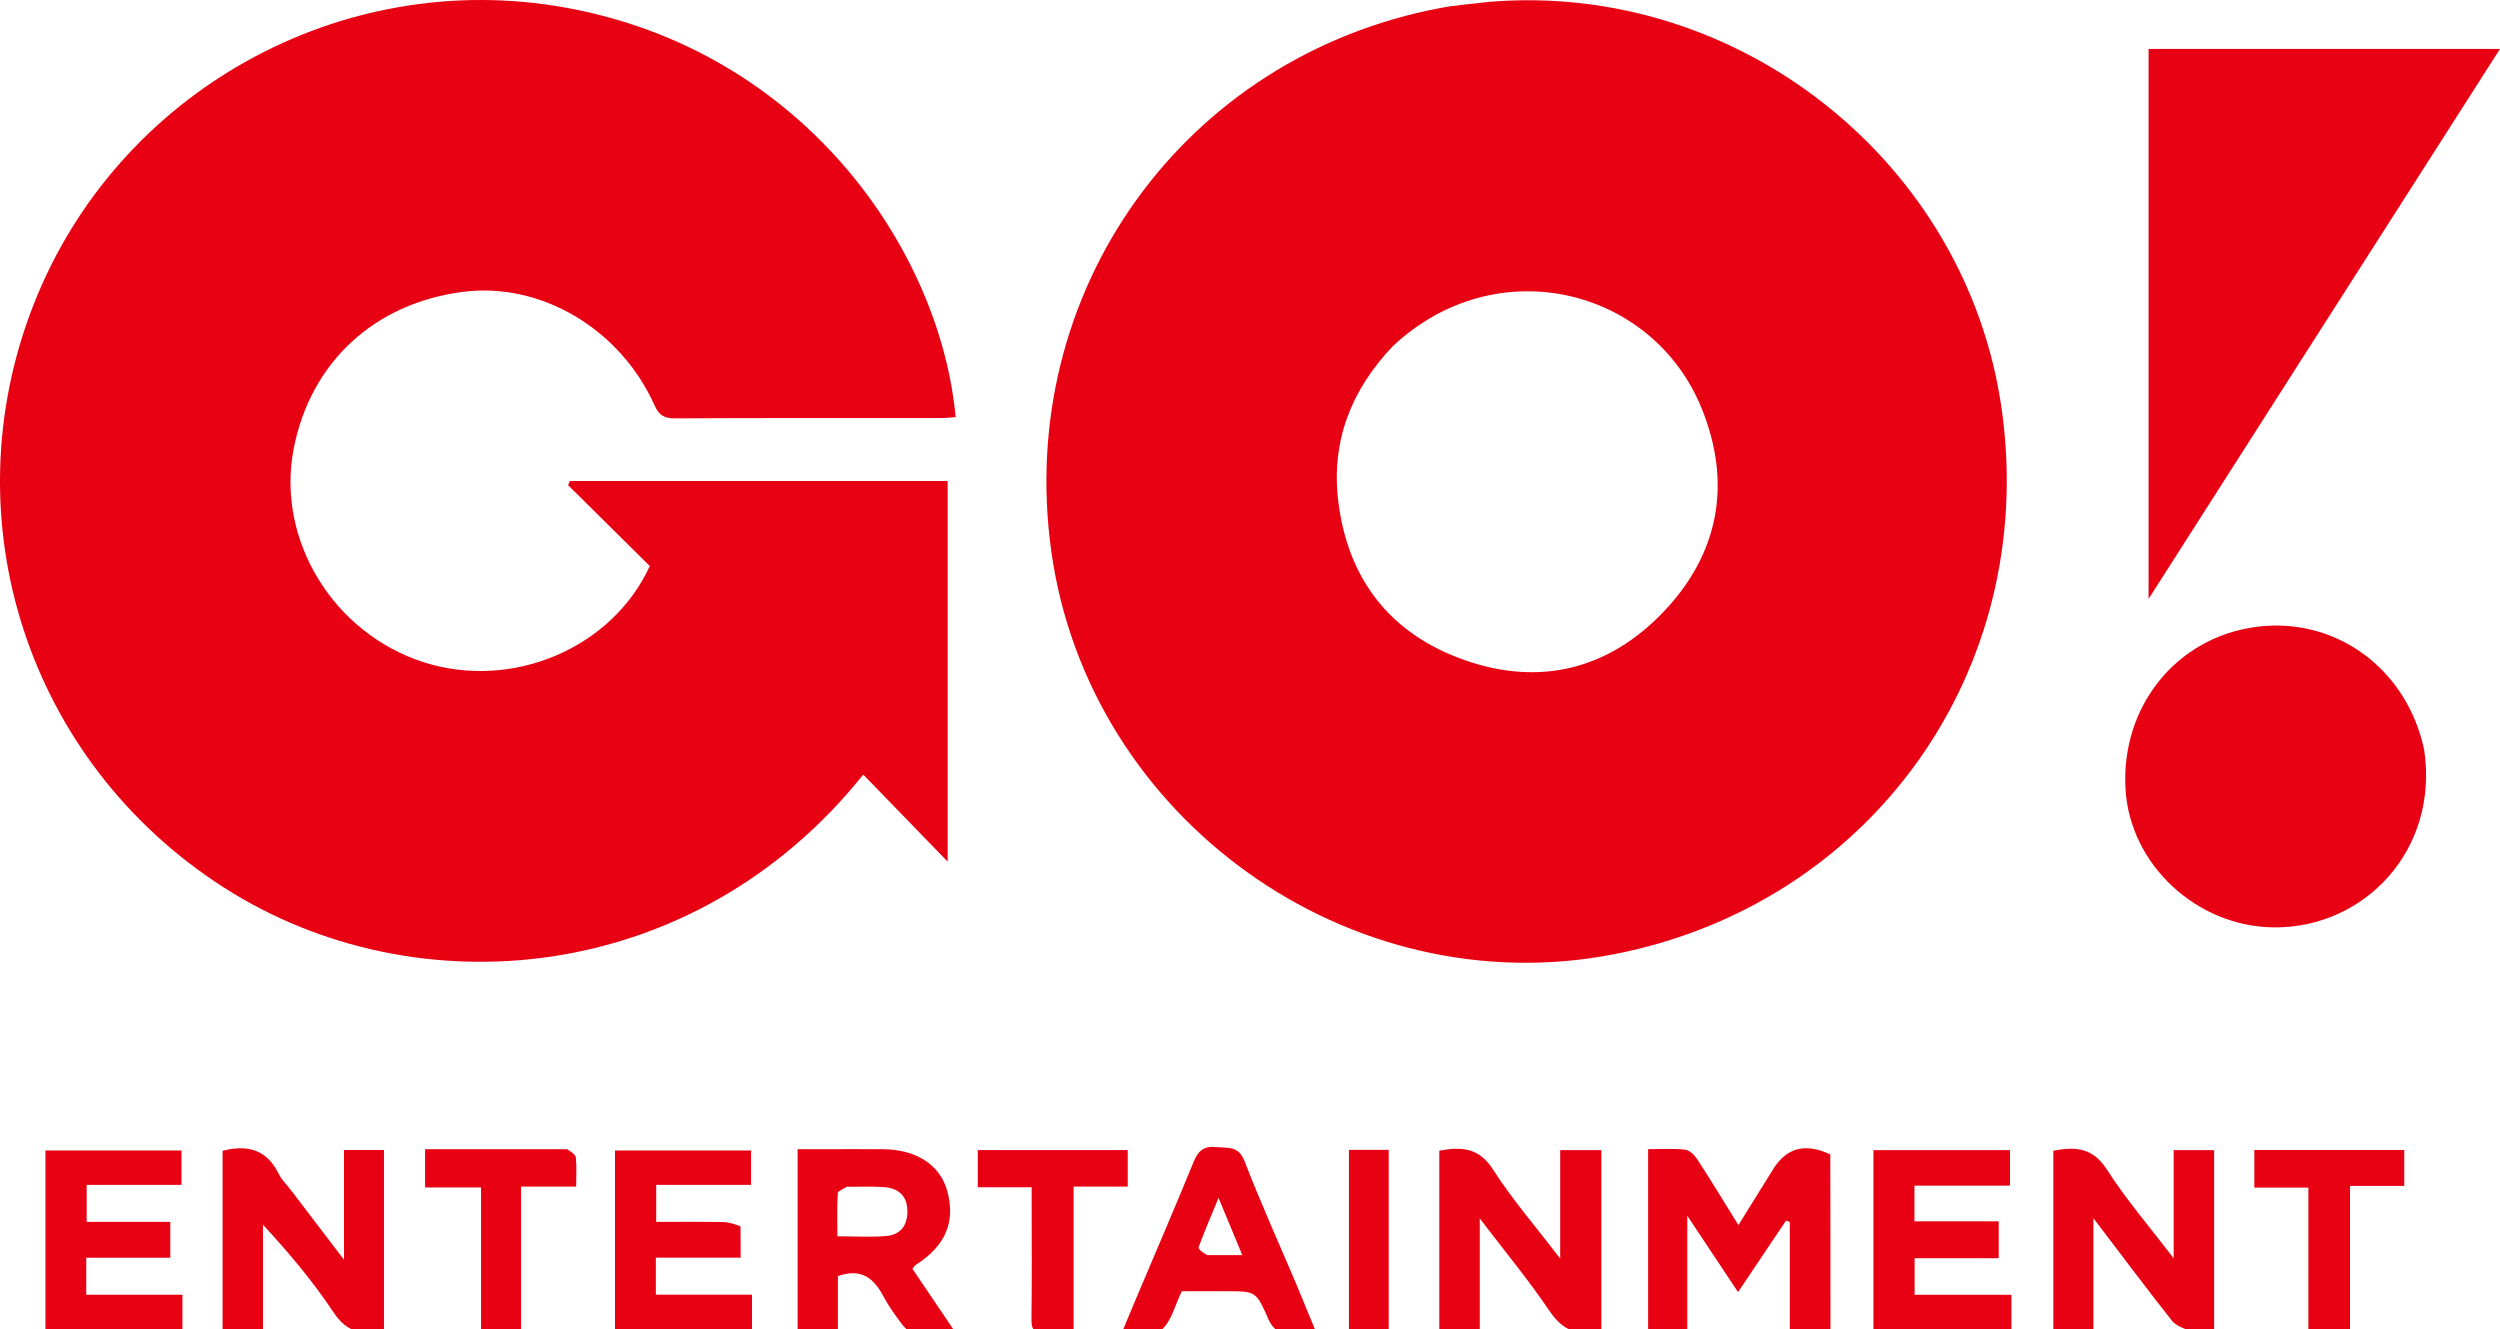 <?xml version="1.0" encoding="UTF-8"?>
<svg id="Layer_1" data-name="Layer 1" xmlns="http://www.w3.org/2000/svg" width="225" height="119.639" viewBox="0 0 225 119.639">
  <defs>
    <style>
      .cls-1 {
        fill: #e70113;
        stroke-width: 0px;
      }
    </style>
  </defs>
  <path class="cls-1" d="m134.002.169c22.514-1.878,43.005,14.448,46.148,36.632,3.322,23.454-11.681,44.561-34.887,49.08-23.79,4.633-47.275-12.177-50.644-36.247-3.272-23.379,11.927-44.586,35.088-48.928,1.369-.257,2.769-.347,4.295-.537m-8.679,31.021c-3.698,3.891-5.524,8.491-4.884,13.871.844,7.093,4.721,12.02,11.397,14.355,6.766,2.367,12.949.825,17.889-4.361,4.998-5.246,6.153-11.551,3.434-18.279-4.394-10.873-18.514-14.389-27.837-5.587Z"/>
  <path class="cls-1" d="m76.96,43.288h8.329v34.257c-2.581-2.661-5.076-5.233-7.595-7.83-15.236,19.013-40.253,21.242-57.55,10.158C2.515,68.577-4.579,46.79,3.029,27.399,10.514,8.322,30.621-2.948,50.834.674c21.422,3.838,33.766,21.765,35.176,36.867-.446.029-.889.084-1.332.084-7.973.005-15.946-.013-23.918.027-.955.005-1.437-.246-1.845-1.158-3.086-6.9-10.245-11.12-17.221-10.231-8.004,1.019-13.764,6.356-15.267,14.145-1.577,8.17,3.574,16.604,11.727,19.199,7.968,2.537,16.931-1.267,20.328-8.661-2.442-2.418-4.897-4.848-7.352-7.279.055-.126.109-.253.164-.379h25.666Z"/>
  <path class="cls-1" d="m209.912,28.01c-5.482,8.587-10.908,17.077-16.539,25.889V4.402h31.628c-5.067,7.925-10.049,15.718-15.088,23.609Z"/>
  <path class="cls-1" d="m218.181,67.511c1.325,9.029-5.407,16.026-13.533,15.953-6.957-.063-12.955-5.667-13.351-12.428-.434-7.42,4.536-13.629,11.693-14.608,7.152-.978,13.643,3.714,15.191,11.084Z"/>
  <path class="cls-1" d="m164.728,103.899c.014,5.371.014,10.599.014,15.915h-3.66v-9.844l-.338-.116c-1.416,2.11-2.833,4.22-4.32,6.435-1.51-2.271-2.92-4.393-4.568-6.873v10.393h-3.525v-16.382c1.105,0,2.225-.078,3.324.041.399.044.852.491,1.101.872,1.213,1.863,2.365,3.765,3.702,5.917,1.105-1.779,2.119-3.416,3.139-5.05,1.185-1.898,2.866-2.373,5.132-1.308Z"/>
  <path class="cls-1" d="m26.263,107.216c1.526,2.003,2.987,3.917,4.699,6.161v-9.879h3.595v16.257c-1.892.429-3.317.194-4.516-1.613-1.847-2.786-4.015-5.358-6.374-7.92v9.594h-3.634v-16.244c2.238-.582,3.977-.113,5.047,2.065.269.548.739.997,1.182,1.58Z"/>
  <path class="cls-1" d="m144.122,115.271c0,1.595 0,3.035 0,4.429-2.11.624-3.478.045-4.669-1.72-1.862-2.758-3.997-5.331-6.274-8.321v10.122h-3.641v-16.224c1.912-.336,3.528-.342,4.831,1.696,1.71,2.674,3.812,5.096,6.048,8.022v-9.762h3.706v11.758Z"/>
  <path class="cls-1" d="m197.306,119.901c-.71-.341-1.448-.553-1.836-1.044-2.303-2.911-4.524-5.887-7.065-9.224v10.18h-3.606v-16.249c1.912-.359,3.524-.338,4.827,1.7,1.72,2.691,3.828,5.131,6.005,7.989v-9.744h3.64v16.392c-.623,0-1.227,0-1.965-0Z"/>
  <path class="cls-1" d="m74.18,103.427c1.858-0,3.563-.008,5.268.002,3.005.018,5.145,1.4,5.796,3.728.782,2.798-.145,4.982-2.834,6.691-.082.052-.135.152-.294.338,1.203,1.782,2.429,3.597,3.855,5.71-1.5,0-2.708.05-3.908-.033-.321-.022-.682-.401-.906-.704-.584-.789-1.173-1.589-1.63-2.454-.858-1.624-1.973-2.617-4.116-1.854v4.951h-3.626v-16.375h2.394m2.034,3.384c-.284.192-.801.37-.813.577-.075,1.305-.038,2.617-.038,3.88,1.637,0,3.028.093,4.401-.026,1.333-.116,1.95-1.01,1.899-2.35-.051-1.328-.855-1.949-2.065-2.048-1.021-.084-2.053-.027-3.384-.033Z"/>
  <path class="cls-1" d="m171.735,119.904h-3.125v-16.392h12.291v3.196h-8.6v3.21h7.582v3.322h-7.568v3.29h8.713v3.374h-9.293Z"/>
  <path class="cls-1" d="m10.486,109.969h4.841v3.229h-7.565v3.325h8.658v3.313H4.09v-16.292h12.243v3.092H7.801v3.334h2.685Z"/>
  <path class="cls-1" d="m66.644,110.378c.015.971.015,1.798.015,2.811h-7.633v3.33h8.654v3.314h-12.329v-16.291h12.245v3.095h-8.537v3.332c1.96,0,3.958-.018,5.956.012.539.008,1.076.164,1.628.396Z"/>
  <path class="cls-1" d="m116.684,115.614c.589,1.432,1.135,2.753,1.769,4.285-1.241,0-2.272.104-3.263-.052-.393-.062-.824-.644-1.019-1.086-1.121-2.541-1.099-2.551-3.817-2.551-1.342,0-2.683,0-3.992,0-.616,1.251-.94,2.755-1.869,3.514-.672.549-2.147.107-3.484.107.488-1.167.916-2.201,1.352-3.232,1.689-3.997,3.413-7.98,5.05-11.999.41-1.007.91-1.482,2.038-1.365,1.041.108,2.012-.154,2.563,1.275,1.43,3.708,3.073,7.333,4.672,11.103m-8.038-2.652h3.161c-.747-1.8-1.38-3.325-2.137-5.151-.693,1.681-1.281,3.043-1.792,4.433-.057.155.325.473.768.717Z"/>
  <path class="cls-1" d="m51.04,103.426c.366.248.757.478.785.746.086.815.031,1.645.031,2.619h-4.96v13.048h-3.603v-12.97h-5.035v-3.443c4.211,0,8.426,0,12.782 0Z"/>
  <path class="cls-1" d="m94.108,119.901c-1.037.135-1.286-.266-1.275-1.138.043-3.426.018-6.852.018-10.278v-1.634h-4.849v-3.344h13.494v3.286h-4.869v13.108c-.866,0-1.621,0-2.518-0Z"/>
  <path class="cls-1" d="m207.753,114.337v-7.455h-4.865v-3.382h13.496v3.233h-4.883v13.057h-3.748v-5.452Z"/>
  <path class="cls-1" d="m124.983,107.487c-0,4.185-0,8.215-0,12.331h-3.577v-16.328h3.577c0,1.288,0,2.565-0,3.997Z"/>
</svg>